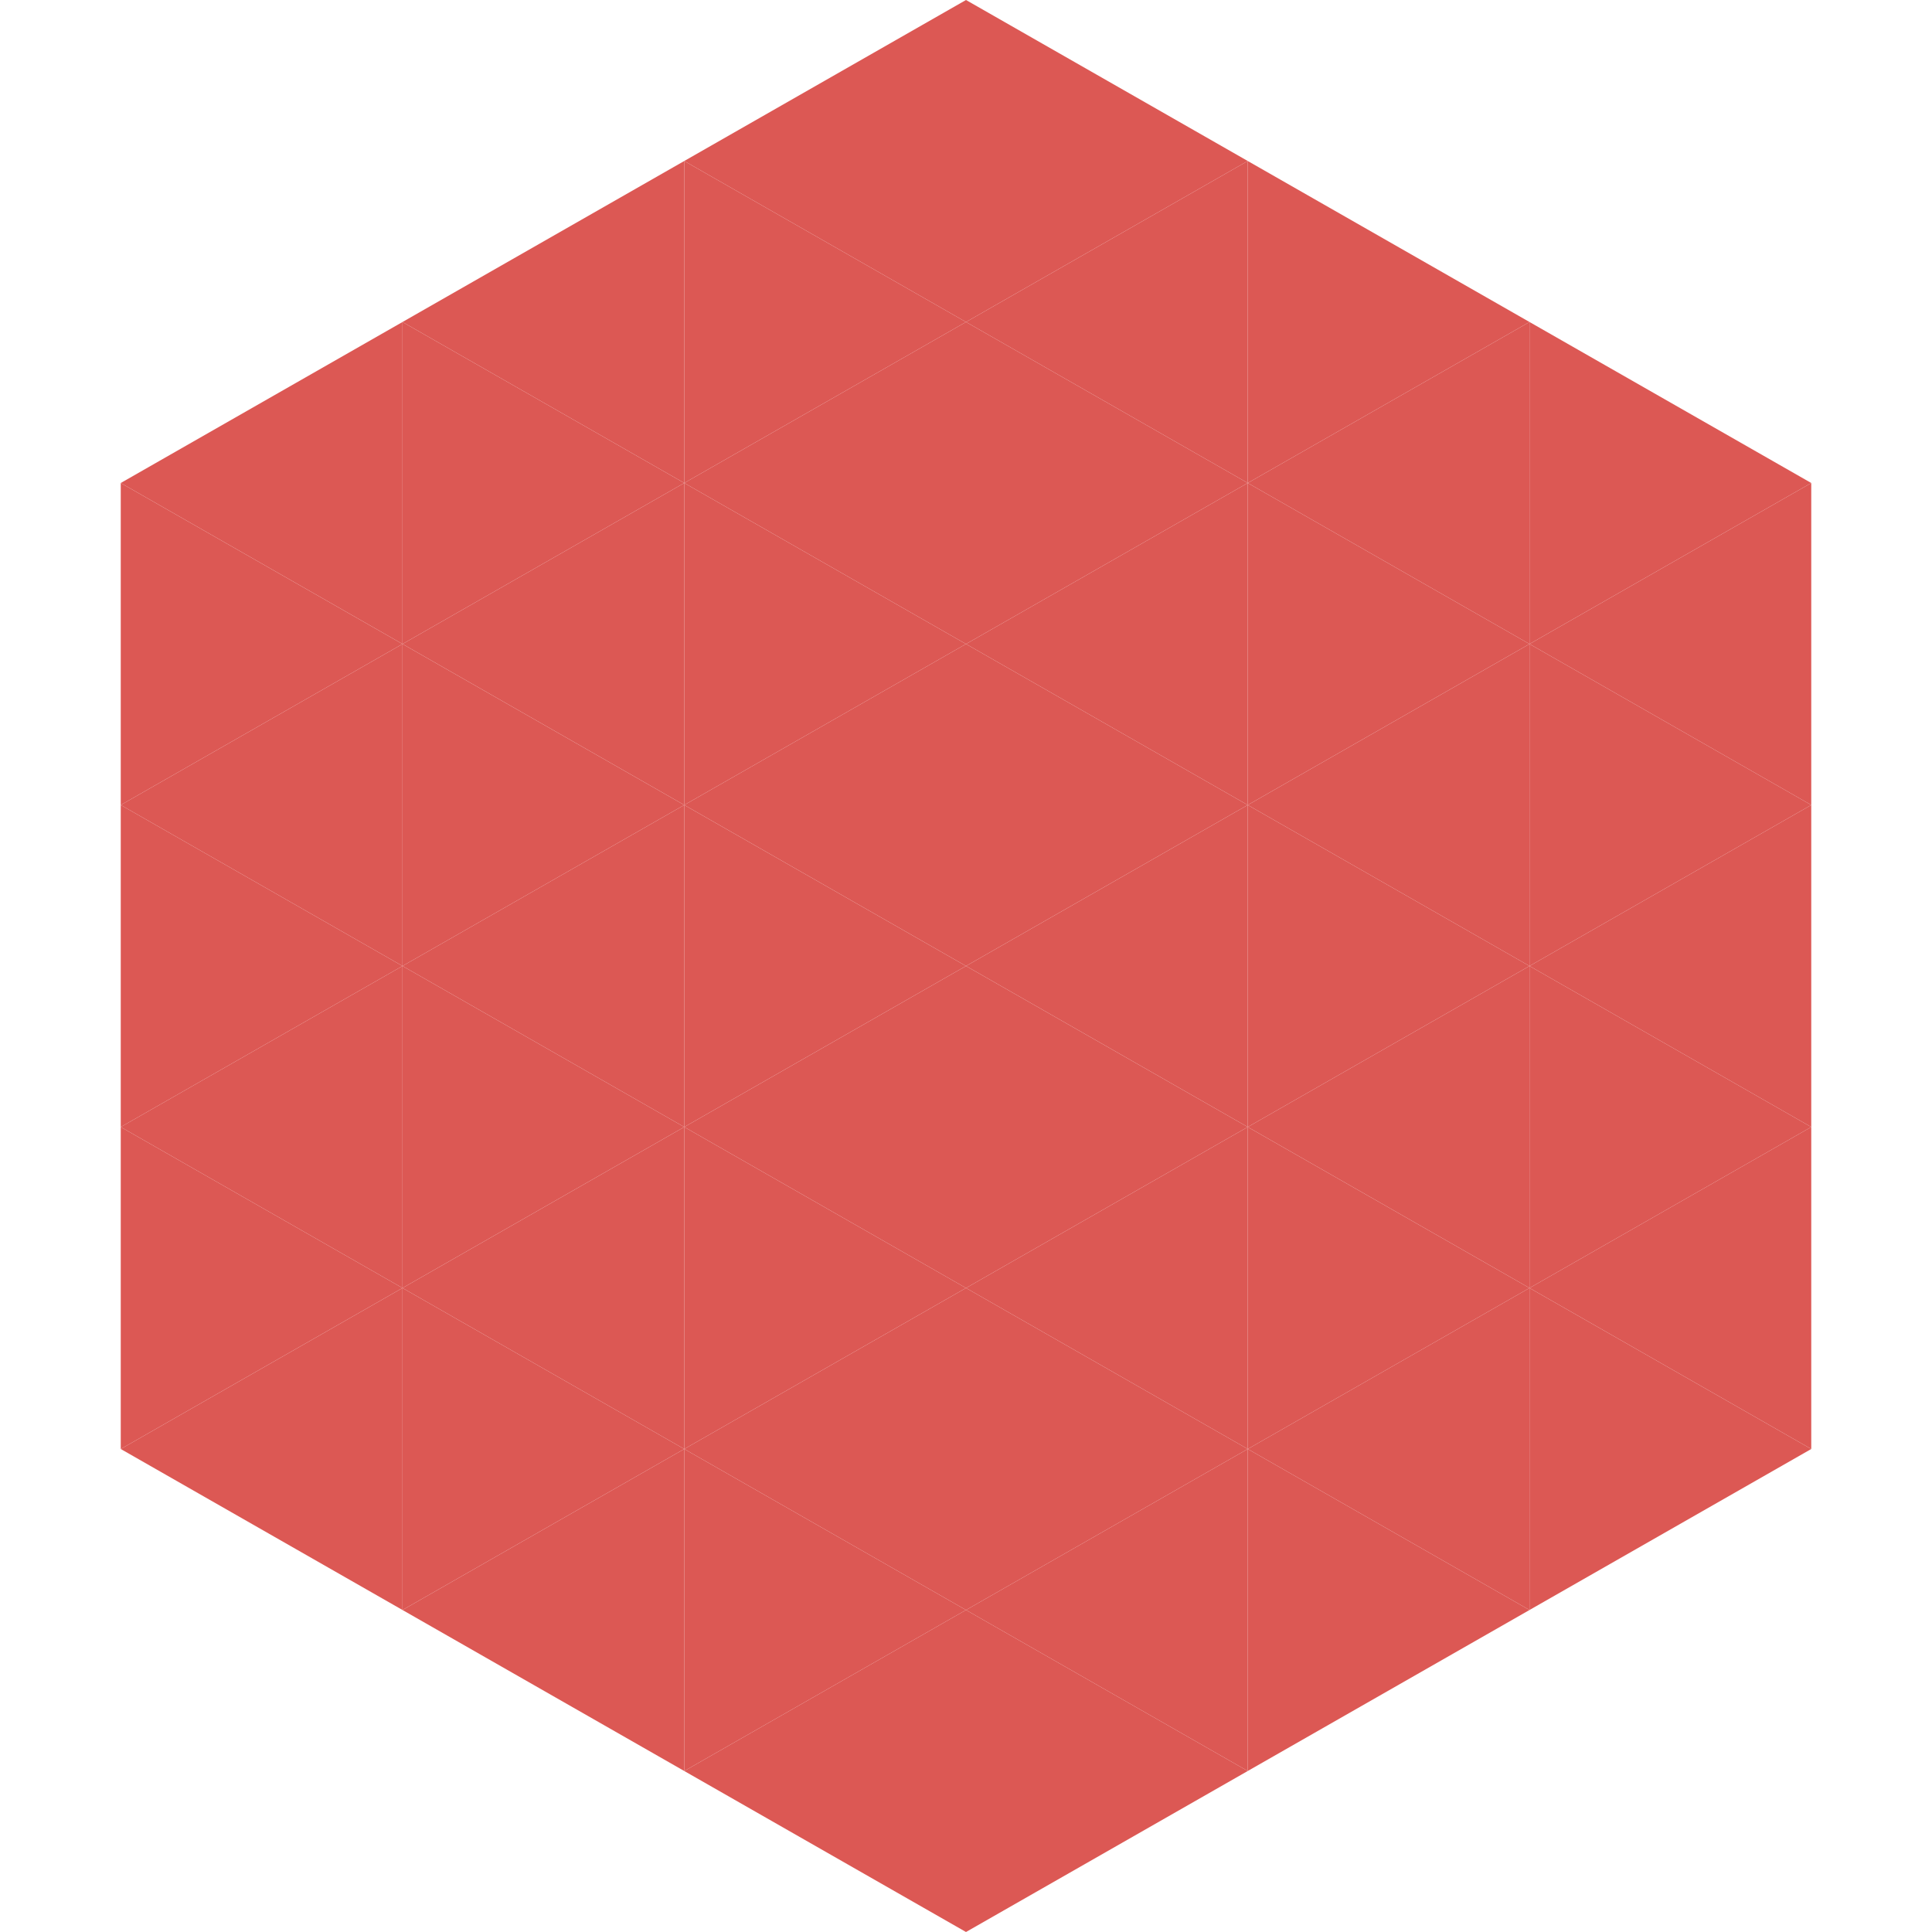 <?xml version="1.0"?>
<!-- Generated by SVGo -->
<svg width="240" height="240"
     xmlns="http://www.w3.org/2000/svg"
     xmlns:xlink="http://www.w3.org/1999/xlink">
<polygon points="50,40 15,60 50,80" style="fill:rgb(220,88,84)" />
<polygon points="190,40 225,60 190,80" style="fill:rgb(220,88,84)" />
<polygon points="15,60 50,80 15,100" style="fill:rgb(220,88,84)" />
<polygon points="225,60 190,80 225,100" style="fill:rgb(220,88,84)" />
<polygon points="50,80 15,100 50,120" style="fill:rgb(220,88,84)" />
<polygon points="190,80 225,100 190,120" style="fill:rgb(220,88,84)" />
<polygon points="15,100 50,120 15,140" style="fill:rgb(220,88,84)" />
<polygon points="225,100 190,120 225,140" style="fill:rgb(220,88,84)" />
<polygon points="50,120 15,140 50,160" style="fill:rgb(220,88,84)" />
<polygon points="190,120 225,140 190,160" style="fill:rgb(220,88,84)" />
<polygon points="15,140 50,160 15,180" style="fill:rgb(220,88,84)" />
<polygon points="225,140 190,160 225,180" style="fill:rgb(220,88,84)" />
<polygon points="50,160 15,180 50,200" style="fill:rgb(220,88,84)" />
<polygon points="190,160 225,180 190,200" style="fill:rgb(220,88,84)" />
<polygon points="15,180 50,200 15,220" style="fill:rgb(255,255,255); fill-opacity:0" />
<polygon points="225,180 190,200 225,220" style="fill:rgb(255,255,255); fill-opacity:0" />
<polygon points="50,0 85,20 50,40" style="fill:rgb(255,255,255); fill-opacity:0" />
<polygon points="190,0 155,20 190,40" style="fill:rgb(255,255,255); fill-opacity:0" />
<polygon points="85,20 50,40 85,60" style="fill:rgb(220,88,84)" />
<polygon points="155,20 190,40 155,60" style="fill:rgb(220,88,84)" />
<polygon points="50,40 85,60 50,80" style="fill:rgb(220,88,84)" />
<polygon points="190,40 155,60 190,80" style="fill:rgb(220,88,84)" />
<polygon points="85,60 50,80 85,100" style="fill:rgb(220,88,84)" />
<polygon points="155,60 190,80 155,100" style="fill:rgb(220,88,84)" />
<polygon points="50,80 85,100 50,120" style="fill:rgb(220,88,84)" />
<polygon points="190,80 155,100 190,120" style="fill:rgb(220,88,84)" />
<polygon points="85,100 50,120 85,140" style="fill:rgb(220,88,84)" />
<polygon points="155,100 190,120 155,140" style="fill:rgb(220,88,84)" />
<polygon points="50,120 85,140 50,160" style="fill:rgb(220,88,84)" />
<polygon points="190,120 155,140 190,160" style="fill:rgb(220,88,84)" />
<polygon points="85,140 50,160 85,180" style="fill:rgb(220,88,84)" />
<polygon points="155,140 190,160 155,180" style="fill:rgb(220,88,84)" />
<polygon points="50,160 85,180 50,200" style="fill:rgb(220,88,84)" />
<polygon points="190,160 155,180 190,200" style="fill:rgb(220,88,84)" />
<polygon points="85,180 50,200 85,220" style="fill:rgb(220,88,84)" />
<polygon points="155,180 190,200 155,220" style="fill:rgb(220,88,84)" />
<polygon points="120,0 85,20 120,40" style="fill:rgb(220,88,84)" />
<polygon points="120,0 155,20 120,40" style="fill:rgb(220,88,84)" />
<polygon points="85,20 120,40 85,60" style="fill:rgb(220,88,84)" />
<polygon points="155,20 120,40 155,60" style="fill:rgb(220,88,84)" />
<polygon points="120,40 85,60 120,80" style="fill:rgb(220,88,84)" />
<polygon points="120,40 155,60 120,80" style="fill:rgb(220,88,84)" />
<polygon points="85,60 120,80 85,100" style="fill:rgb(220,88,84)" />
<polygon points="155,60 120,80 155,100" style="fill:rgb(220,88,84)" />
<polygon points="120,80 85,100 120,120" style="fill:rgb(220,88,84)" />
<polygon points="120,80 155,100 120,120" style="fill:rgb(220,88,84)" />
<polygon points="85,100 120,120 85,140" style="fill:rgb(220,88,84)" />
<polygon points="155,100 120,120 155,140" style="fill:rgb(220,88,84)" />
<polygon points="120,120 85,140 120,160" style="fill:rgb(220,88,84)" />
<polygon points="120,120 155,140 120,160" style="fill:rgb(220,88,84)" />
<polygon points="85,140 120,160 85,180" style="fill:rgb(220,88,84)" />
<polygon points="155,140 120,160 155,180" style="fill:rgb(220,88,84)" />
<polygon points="120,160 85,180 120,200" style="fill:rgb(220,88,84)" />
<polygon points="120,160 155,180 120,200" style="fill:rgb(220,88,84)" />
<polygon points="85,180 120,200 85,220" style="fill:rgb(220,88,84)" />
<polygon points="155,180 120,200 155,220" style="fill:rgb(220,88,84)" />
<polygon points="120,200 85,220 120,240" style="fill:rgb(220,88,84)" />
<polygon points="120,200 155,220 120,240" style="fill:rgb(220,88,84)" />
<polygon points="85,220 120,240 85,260" style="fill:rgb(255,255,255); fill-opacity:0" />
<polygon points="155,220 120,240 155,260" style="fill:rgb(255,255,255); fill-opacity:0" />
</svg>
